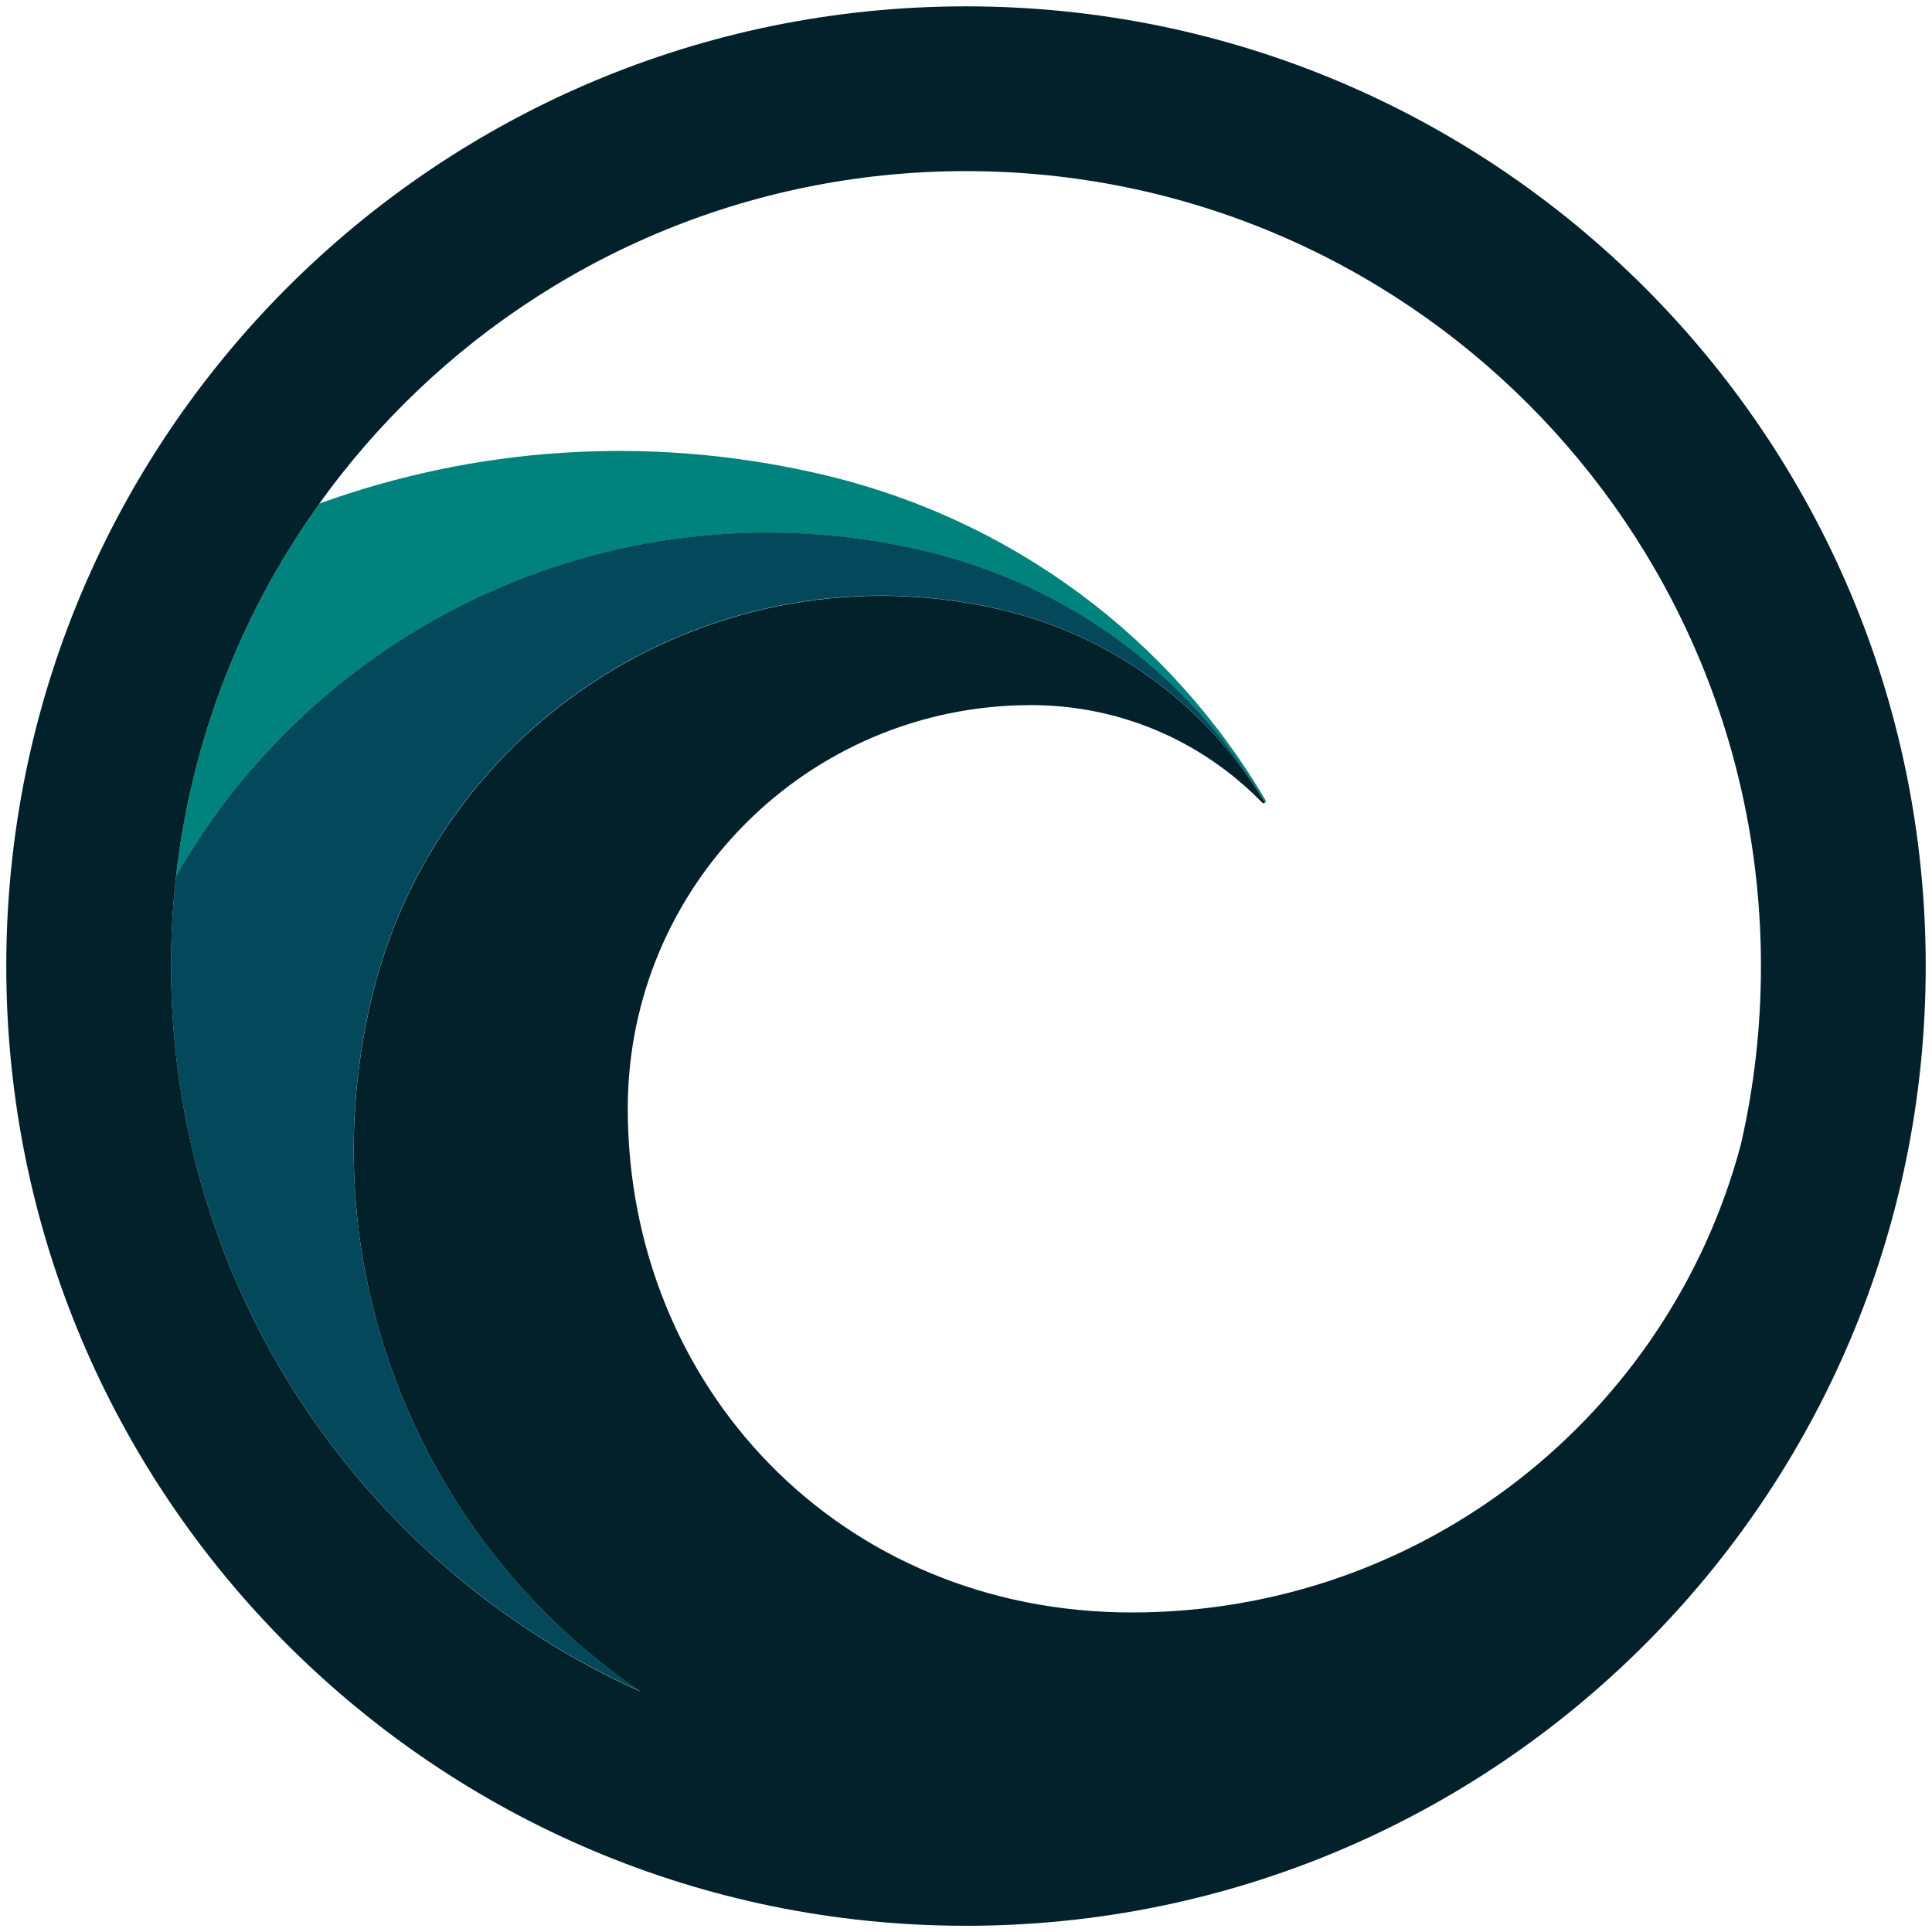 <svg width="28" height="28" viewBox="0 0 28 28" fill="none" xmlns="http://www.w3.org/2000/svg">
<path d="M13.352 7.976C13.854 8.091 14.332 8.253 14.786 8.454C16.284 9.119 17.5 10.224 18.302 11.581C18.311 11.597 18.32 11.612 18.328 11.627C18.33 11.629 18.331 11.632 18.333 11.634C18.34 11.628 18.344 11.62 18.344 11.61C18.344 11.608 18.344 11.607 18.344 11.605C18.343 11.602 18.342 11.599 18.341 11.597L18.338 11.592C16.976 9.278 14.697 7.519 11.874 6.867C9.373 6.29 6.874 6.486 4.628 7.298C3.513 8.854 2.776 10.7 2.551 12.7C4.656 9.011 9.001 6.971 13.352 7.976Z" fill="#00837D"/>
<path d="M9.278 24.512C6.136 22.371 4.465 18.45 5.371 14.523C6.315 10.434 10.395 7.885 14.484 8.829C16.139 9.211 17.479 10.236 18.301 11.579C18.301 11.579 18.301 11.579 18.302 11.579C17.5 10.222 16.284 9.117 14.786 8.451C14.332 8.25 13.854 8.089 13.352 7.973C9.001 6.968 4.656 9.008 2.551 12.697C2.503 13.124 2.478 13.559 2.478 13.999C2.478 18.679 5.269 22.708 9.278 24.511L9.278 24.512Z" fill="#04485C"/>
<path d="M14 0.092C6.318 0.092 0.091 6.319 0.091 14.001C0.091 21.683 6.318 27.91 14 27.91C21.682 27.91 27.909 21.683 27.909 14.001C27.909 6.319 21.682 0.092 14 0.092ZM2.479 14.001C2.479 7.638 7.637 2.48 14 2.48C20.363 2.48 25.521 7.638 25.521 14.001C25.521 14.89 25.421 15.756 25.23 16.586C24.193 20.492 20.634 23.369 16.403 23.369C12.172 23.369 9.098 20.099 9.098 16.064C9.098 12.836 11.714 10.219 14.942 10.219C16.257 10.219 17.441 10.758 18.291 11.631C18.291 11.631 18.292 11.632 18.292 11.632C18.298 11.638 18.305 11.641 18.314 11.641C18.321 11.641 18.328 11.638 18.333 11.634C18.332 11.632 18.33 11.629 18.329 11.627C18.32 11.611 18.311 11.596 18.302 11.581C17.48 10.238 16.14 9.213 14.485 8.831C10.396 7.888 6.316 10.437 5.372 14.525C4.465 18.453 6.137 22.373 9.278 24.514C5.27 22.71 2.479 18.682 2.479 14.001Z" fill="#03212A"/>
</svg>
